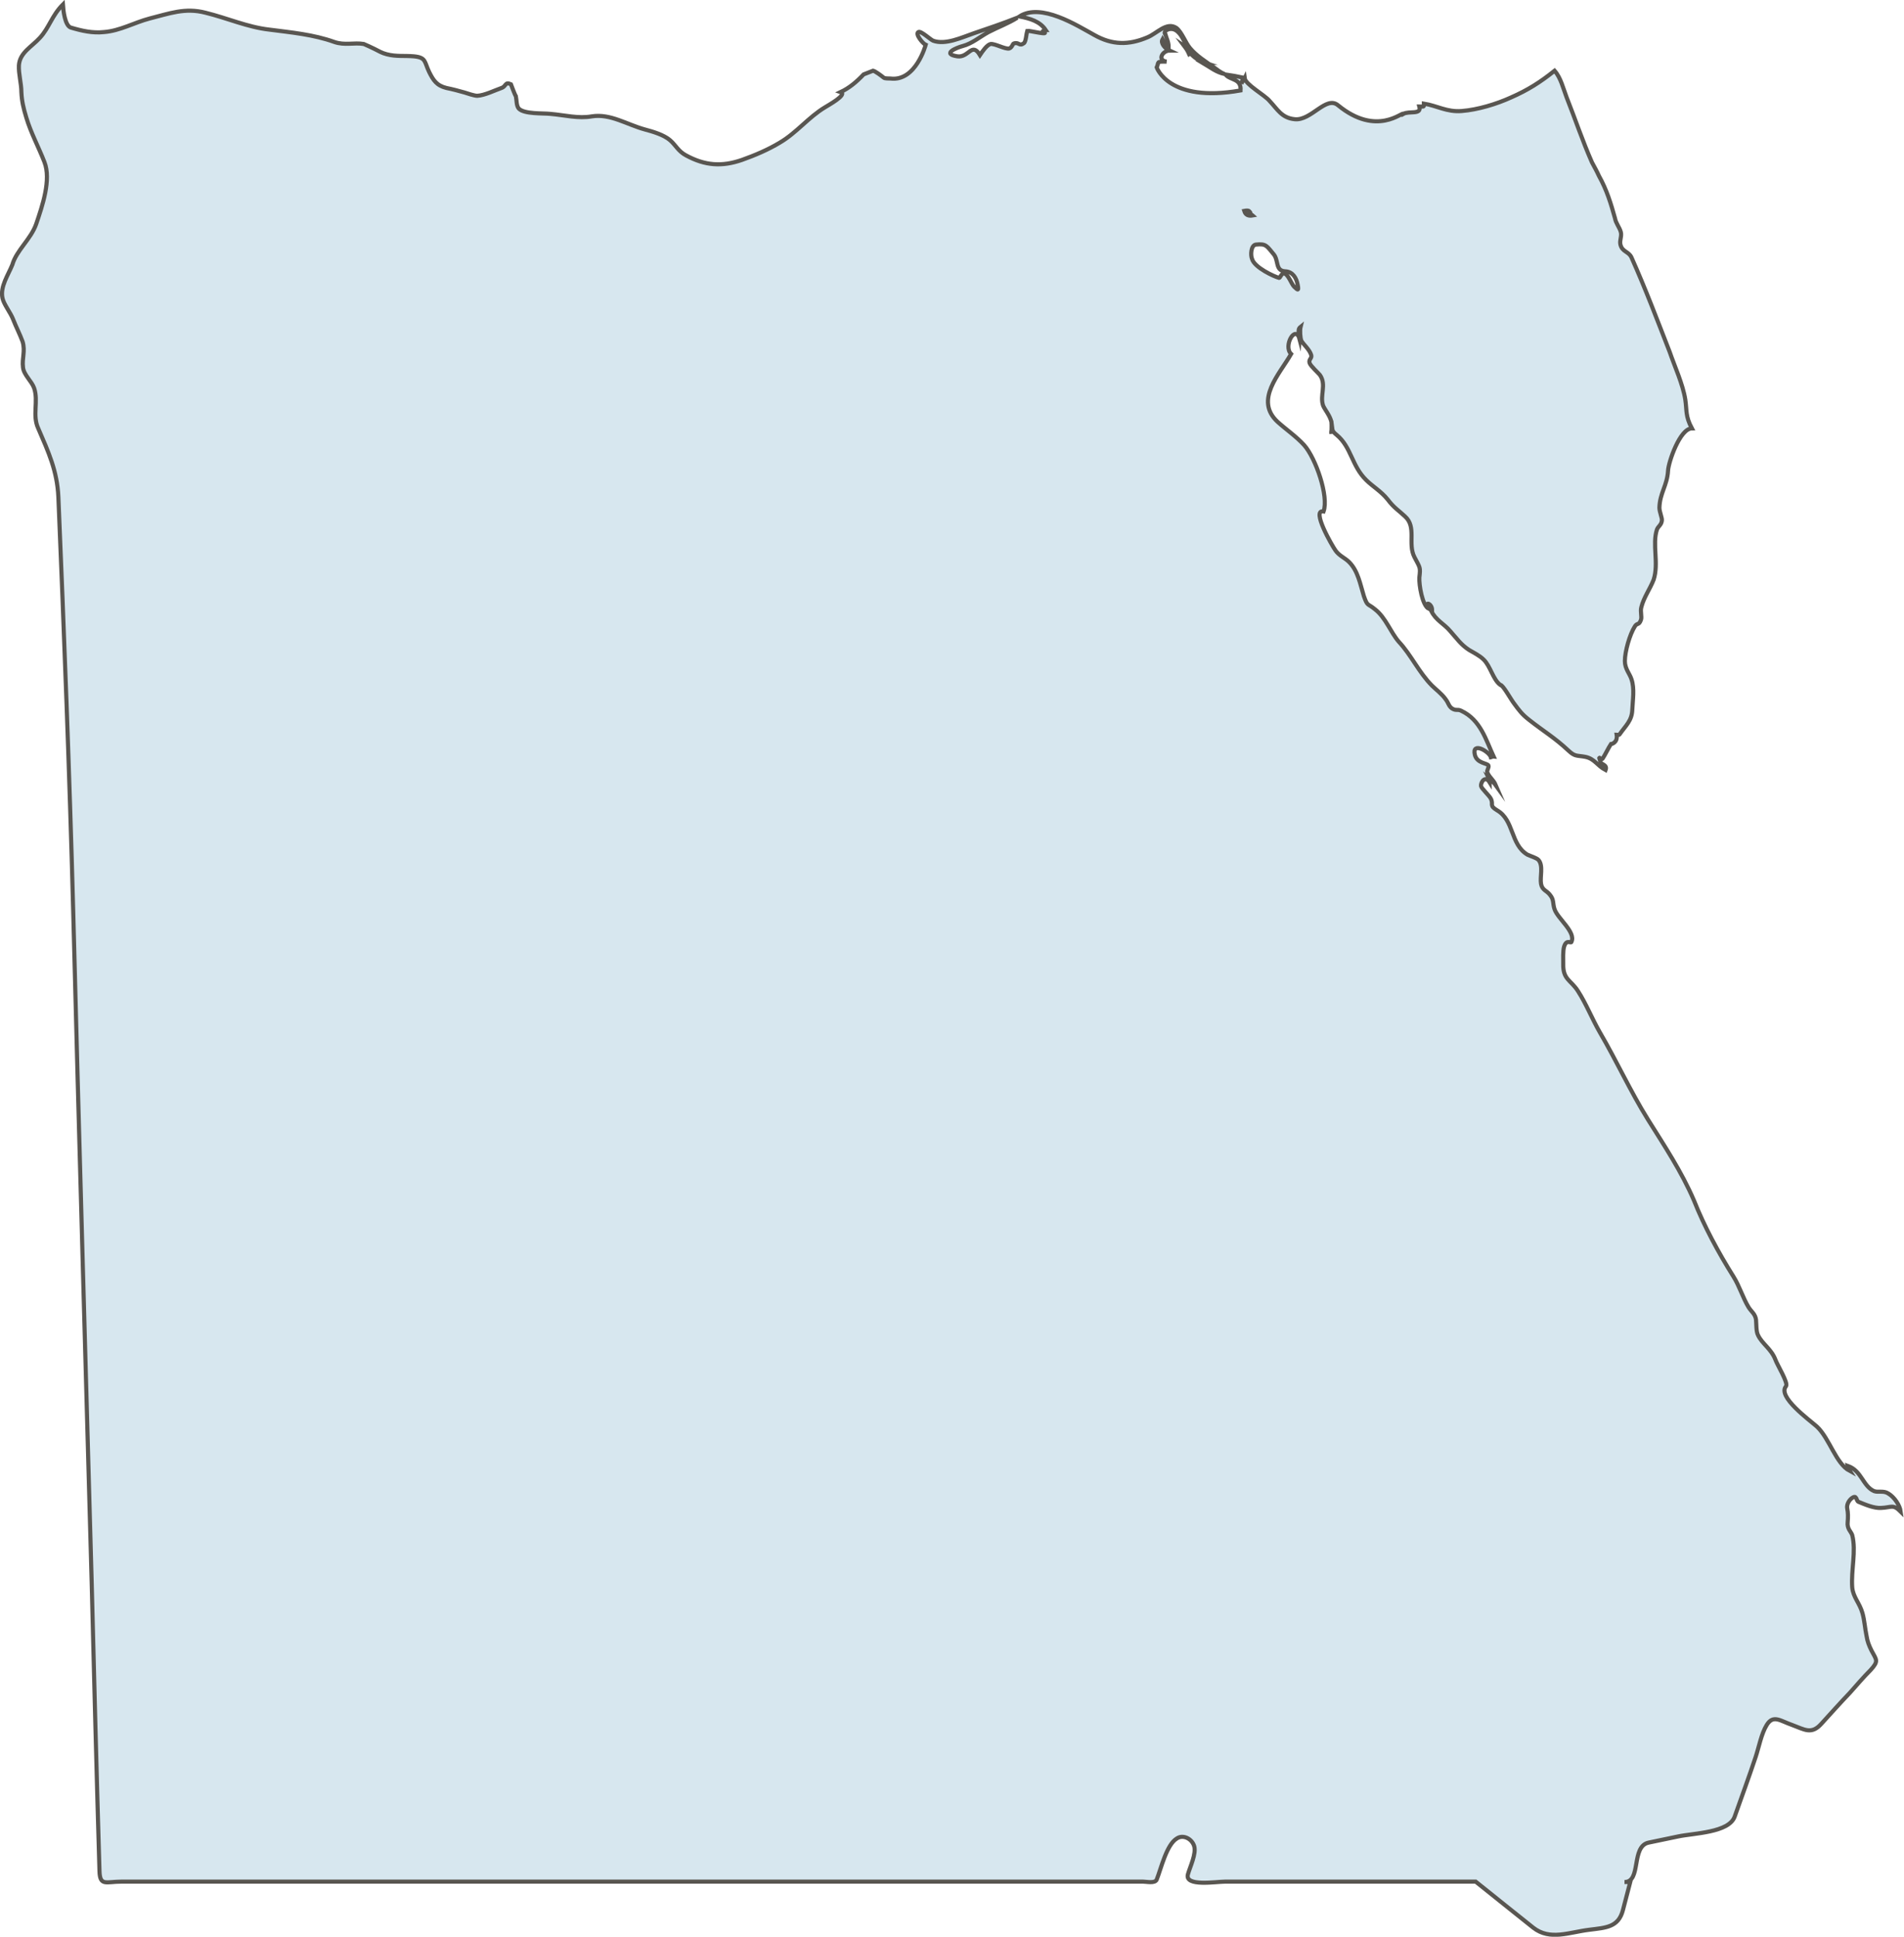 <?xml version="1.0" encoding="utf-8"?>
<!-- Generator: Adobe Illustrator 25.0.0, SVG Export Plug-In . SVG Version: 6.00 Build 0)  -->
<svg xmlns="http://www.w3.org/2000/svg" xmlns:xlink="http://www.w3.org/1999/xlink" version="1.1" id="Layer_1" x="0px" y="0px" viewBox="0 0 463.2 471.1" style="enable-background:new 0 0 463.2 471.1;" xml:space="preserve" width="463.2" height="471.1">
<style type="text/css">
	.st0{fill:#D7E7EF;stroke:#595651;stroke-miterlimit:10;}
</style>
<g>
	<path class="st0" d="M325.5,25.6c-2.9-2.4-6.5,3.8-10.5,3.4c-3.2-0.3-4.2-2.4-6.1-4.4c-1.2-1.5-5.9-4-6.1-5.6   c-0.3,0.6-0.6,0.8-0.8,1.4c0.1-0.3,0.2-1,0.5-1.5c-1.4-0.3-3-0.6-4.4-0.8c1.2,1.5,3.9,0.9,3.7,3.9c-17.5,3.1-20.4-5.6-20.4-5.6   c0.6-1.2-0.3-1.5,2.4-1.4c-2.4-0.4-0.9-2.7,0.7-2.7c-1.1-0.5-2.2-1.8-1.7-2.7c0.3,0.7,0.9,1.3,1.5,1.8c0-1.2-0.5-2-0.8-3.1   c-0.8-0.6,1.4-2.2,3.1-0.5c1.1,1,1.5,2.7,2.6,3.8c-0.3-0.1-0.8-0.2-1.1-0.4c0.6,0.8,0.8,1.1,1.2,2c0.2-0.1,0-0.3,0.1-0.5   c0.9,1.2,2.3,2.1,3.8,2.6c-0.1,0-0.1,0.1-0.1,0.1c-0.2,0-0.4-0.1-0.5-0.1c1.7,1,3.3,2.3,5.3,2.7c-1.1-0.4-1.8-1.1-2.7-1.7   c-2-1.4-4.1-2.7-5.7-4.6c-1.1-1.3-2-3.9-3.3-4.9c-2.4-1.6-4.8,1.4-7.1,2.3c-4.5,1.9-8.5,1.9-12.9-0.6c-4.2-2.3-12.9-7.9-18.2-4.5   c2.6,0.5,5,1.2,6.4,3.3c-0.2,0-0.8,0.3-0.7,0.3c2.2,1.2-3.3-0.2-3.8-0.1c-0.2,0.6-0.3,2.6-0.8,3c-1.2,0.9-1.2-0.4-2.5,0.1   c-0.2,0-0.4,1-1.1,1.2c-1,0.2-3.4-1.2-4.5-1.1c-0.9,0.2-2,1.8-2.6,2.7c-2-3.3-2.7,0.7-5.5,0.3c-3.9-0.6-0.2-2.1,1.3-2.5   c2.3-0.6,4.1-2.2,6.3-3.4c2.3-1.2,4.8-2.1,7-3.5c-3.5,1.4-7.1,2.6-10.6,3.8c-2.9,1-6.9,2.9-9.9,1.8c-0.7-0.3-3-2.5-3.6-2.1   c-0.8,0.5,1.1,2.8,1.8,3.1c0,0-2.4,9-8.6,8.2c-0.3,0-1.4,0-1.6-0.2c-0.6-0.5-2.1-1.6-2.6-1.7l-2.3,0.9c-1.8,1.9-3.5,3.3-5.6,4.3   c1.8,0.6-3.2,3.3-3.8,3.7c-4,2.4-6.9,6.2-11,8.6c-2.8,1.7-6.1,3.1-9.2,4.2c-4.9,1.7-9,1.4-13.6-1.1c-1.9-1-2.5-2.5-3.9-3.7   c-1.5-1.3-4.2-2.1-6.1-2.6c-4.4-1.2-8.4-3.9-12.9-3.2c-3.3,0.6-6.6-0.3-10.1-0.6c-1.7-0.2-6.4,0.1-7.7-1.3c-0.6-0.7-0.5-2.1-0.7-3   c-0.2-0.2-1.2-2.9-1.2-2.9c-1.5-0.7-1.1,0.5-2.3,0.9c-1.7,0.6-4.1,1.8-5.9,1.9c-0.7,0-2.5-0.6-3.1-0.8c-1.4-0.4-2.9-0.8-4.4-1.1   c-2.4-0.6-3.2-1.9-4.2-3.9c-1.2-2.5-0.7-3.5-3.7-3.8c-2.3-0.2-4.3,0.1-6.6-0.5c-1.2-0.3-2-0.8-3-1.3c-0.4-0.2-2.3-1.1-2.6-1.2   c-2.4-0.4-4.6,0.4-7.2-0.5c-5-1.8-10.4-2.3-15.8-3C60.2,6.6,55.3,4.4,50,3.1c-5-1.3-8.8,0.2-13.6,1.4c-3.8,1-7.2,3-11.1,3.3   c-2.8,0.3-5.4-0.3-8.1-1.1c-1.4-0.5-1.8-4.1-1.9-5.6c-2.7,2.7-3.3,5.6-5.6,8.1c-2,2.2-4.9,3.6-5.1,6.7c-0.1,2.1,0.6,4.4,0.6,6.5   c0.1,2.2,0.5,3.9,1.2,6.2c1.1,3.7,3,7.2,4.4,10.8c1.7,4.3-0.5,10.7-2,15.1c-1.3,3.7-4.8,6.4-5.8,9.9C2,66.9,0,69.7,0.6,72.5   c0.3,1.5,2,3.6,2.6,5.2c0.7,1.8,1.6,3.5,2.3,5.4c0.7,2.4-0.2,4,0.1,6.3c0.2,1.8,2.1,3.3,2.7,5c1.1,3.2-0.5,6.6,1,9.8   c2.5,5.8,4.6,10.3,4.9,16.7c1.4,33.4,2.7,66.9,3.6,100.4c1.4,54.5,3,109,4.5,163.5c0.6,23.4,1.2,46.9,1.9,70.3   c0.1,3.8,1.6,2.6,5.3,2.6h248.6c0.8,0,2.9,0.5,3.3-0.5c1.1-2.8,2.4-8.5,4.9-10c1.5-1,3.6,0,4.2,1.8c0.6,1.9-1,5.1-1.5,6.9   c-0.9,3.1,6.9,1.8,9,1.8h61c4.7,3.8,9.4,7.5,14,11.2c4.1,3.2,8.7,1.1,13.7,0.5c4-0.5,7-0.6,8.1-4.7c0.6-2.3,1.2-4.6,1.8-6.9h-1.4   c4.2,0,1.5-8.7,5.9-9.6c2.4-0.5,4.8-1,7.2-1.5c3.8-0.8,12.3-0.9,13.7-4.8c1.7-4.8,3.5-9.7,5.1-14.5c0.8-2.4,1.4-5.7,2.7-7.8   c1.6-2.6,3.3-1,6.2,0c3,1.1,4.7,2.4,7.1-0.3c2.3-2.5,4.5-5,6.9-7.5c1.7-1.9,3.3-3.8,5.1-5.6c2-2.2,1.4-2.4,0.2-4.7   c-0.6-1.2-1-2.2-1.2-3.5c-0.4-1.9-0.5-3.8-1-5.6c-0.7-2.5-2.3-3.9-2.5-6.3c-0.3-4.2,1-8.8,0-12.7c-0.3-0.9-1.3-1.5-1.1-3.2   c0.1-1.1,0.1-2.3-0.1-3.2c-0.2-0.9,0.3-1.9,1-2.5c1.4-1.1,1.1,0.5,1.7,0.8c1.7,0.7,3.8,1.6,5.5,1.5c2.6-0.1,2.9-1,4.8,0.9   c-0.2-1.5-1.5-3.5-3-4.4c-1.2-0.8-2.4-0.2-3.5-0.6c-2.7-1.2-3-4.9-6.3-6.1c0.1,0.3,0.2,0.9,0.4,1.2c-3.4-1.8-4.9-7.9-8-10.8   c-1.8-1.6-9.7-7.3-7.5-9.8c0.6-0.8-2.2-5.3-2.6-6.5c-1-2.6-3.2-3.8-4.2-5.9c-0.5-0.9-0.4-2.8-0.5-3.8c-0.2-1.4-1.1-1.9-1.8-3   c-1.4-2.3-2.2-5.1-3.7-7.5c-3.7-5.9-7.1-12.2-9.6-18.5c-3-7-7.2-13.3-11.2-19.7c-4.3-6.9-7.6-14.2-11.7-21.2   c-1.9-3.3-3.3-6.9-5.3-10c-1.7-2.7-3.7-2.8-3.6-6.6c0-1.1-0.1-3.2,0.2-4.2c0.6-2,1.7-0.7,1.8-1.2c1.1-2.4-3.3-5.6-4.1-7.9   c-0.5-1.4-0.1-2.3-1.1-3.5c-0.8-1.1-1.9-1.1-2.2-2.7c-0.3-1.7,0.6-4.4-0.6-5.8c-0.4-0.5-2.1-1-2.7-1.3c-4.2-2.5-3.2-8.4-7.4-10.8   c-2-1.2-0.8-1.4-1.5-2.8c-0.3-0.7-2.3-2.5-2.4-3.1c-0.1-0.9,1-2.7,2.1-0.9c0-0.2,0-0.6-0.1-0.8c0.6,0.5,1.1,0.8,1.6,1.5   c-0.6-1.4-1.6-1.9-2.1-3.2c-0.1-0.4,0.5-1.2,0.3-1.6c-0.3-0.6-2.8-0.5-3.3-2.6c-0.8-3.3,3.5-0.8,3.9,0.6c0.5-0.1,0.2-0.3,0.2-0.6   c0.1,0,0.4,0.5,0.5,0.5c-1.9-4.1-3.2-9-7.9-11.2c-1-0.5-1.2,0.1-2.3-0.6c-0.8-0.6-0.8-1.3-1.5-2.2c-0.9-1.3-2.4-2.4-3.3-3.3   c-3.2-3.2-5.1-7.5-8.1-10.7c-2-2.3-3.2-5.9-5.8-7.9c-1.8-1.5-1.8-0.6-2.7-3.2c-0.9-2.9-1.4-6.1-3.6-8.3c-1-1-2.4-1.5-3.3-2.8   c-0.8-1.1-6-10.1-2.9-9.5c1.3-3.7-1.9-12.9-4.7-16.1c-2-2.2-4.4-3.8-6.5-5.7c-5.7-5.3,0.5-11.6,3.3-16.5c-2-1.9,1.1-7.4,2.1-3.5   c0.1-1.1-0.8-2.3,0.2-3.1c-0.2,0.8-0.1,2.7,0.2,3.4c0.5,0.9,2,2.1,2.4,3.5c0.2,0.8-0.7,1-0.4,1.9c0.2,0.7,2.2,2.5,2.5,2.9   c1.7,2.4-0.1,5,0.8,7.5c0.5,1.1,1.6,2.3,2,3.9c0.1,1,0,2.2,0,2.9c-0.1-0.5,0-0.8,0.2-1.3c0.1,0.8,0.5,1.1,1.1,1.6   c3.6,3,3.6,7.5,7.2,11c1.5,1.5,3.6,2.7,5.2,4.7c1.5,2,2.6,2.6,4.2,4.1c2.9,2.6,0.6,6.6,2.3,9.9c1.4,2.7,1.5,2.4,1.2,5   c-0.1,1.7,0.7,6.8,2.3,7.6c-1.3-2,0.8-1.4,0.8,0.3c-0.1,0,0-0.3-0.3-0.2c0,0.2,0,0.3,0.1,0.4c1.1,2.3,3.1,3.1,4.6,4.9   c1.7,1.9,2.6,3.3,4.6,4.6c1.2,0.7,2.6,1.4,3.5,2.3c1.7,1.6,2.3,4.9,4.1,6.2c0.6-0.1,2.6,3.6,3.4,4.6c1.1,1.5,1.9,2.6,3.6,3.9   c3.4,2.7,6.2,4.3,9.6,7.5c1.6,1.5,2,1.1,4.1,1.5c2.3,0.5,2.8,2.1,4.9,3.2c0.5-1.3-1-1.3-1.2-1.9c-0.8-2.3,0-0.2,0.5-0.9   c0.6-0.9,1.4-2.6,2-3.5c0.1,0,1.7-0.3,1.4-2.3c0.3,0,0.6,0.2,0.8-0.2c1.4-2,2.9-3.2,3-5.8c0.1-2.4,0.6-5.2-0.2-7.5   c-0.4-1.3-1.6-2.5-1.6-4.4c0-2.4,1.2-6.5,2.4-8.4c0.6-1,1-0.2,1.5-1.6c0.3-0.8-0.2-2,0.1-3.1c0.6-2.4,2.1-4.4,3-6.7   c1.3-4-0.4-8.6,0.8-12.2c0.3-0.8,1.1-1.1,1.2-2.2c0.1-0.6-0.6-2.1-0.6-3.1c0.1-3.6,1.9-5.4,2.1-9c0.1-2.1,2.9-10.3,5.8-10.3   c-1.6-3-1.2-4.3-1.6-7c-0.6-3.8-2.6-8.1-3.8-11.6c-3-7.7-5.9-15.4-9.3-23c-0.7-1.5-2.3-1.3-2.7-3.2c-0.2-1,0.4-2,0.1-3   c-0.3-1.1-1.2-2.1-1.4-3.3c-1-3.6-2-6.9-3.9-10.3c-0.5-1.1-1.1-2.2-1.7-3.3c-2.3-5.2-4.1-10.6-6.2-15.9c-0.8-2.1-1.4-4.7-2.9-6.4   c-3.5,2.8-6.5,4.7-10.6,6.5c-3.5,1.6-8.1,3-12,3.3c-3.6,0.3-6-1.3-9.2-1.8c0,0.9,0.1,0.7-1.1,0.7c0.6,2.1-2.5,1-3.9,1.8   C341.3,27,335,33.4,325.5,25.6z M302.7,51.3c0.5-0.1,0.9-0.1,1.1,0c0.3,0.3,0.6,0.5,0.3,0.9c0,0.1,0.6,0.1,0.7,0.2   C303.7,52.6,303,52.3,302.7,51.3z M304.6,63c-0.4-0.9-0.3-3.3,0.9-3.5c2.6-0.3,2.7,0.4,4.4,2.4c1.2,1.5,0.3,4,2.8,4.1   c1.8,0.1,2.7,1.6,3,3.3c0.4,1.9-0.3,0.9-0.9,0.4c-0.6-0.6-1.4-3-2.4-3.2c-0.6-0.1-1,1.1-1.2,1.1C310,67.3,305.2,65.1,304.6,63z"/>
</g>
</svg>
